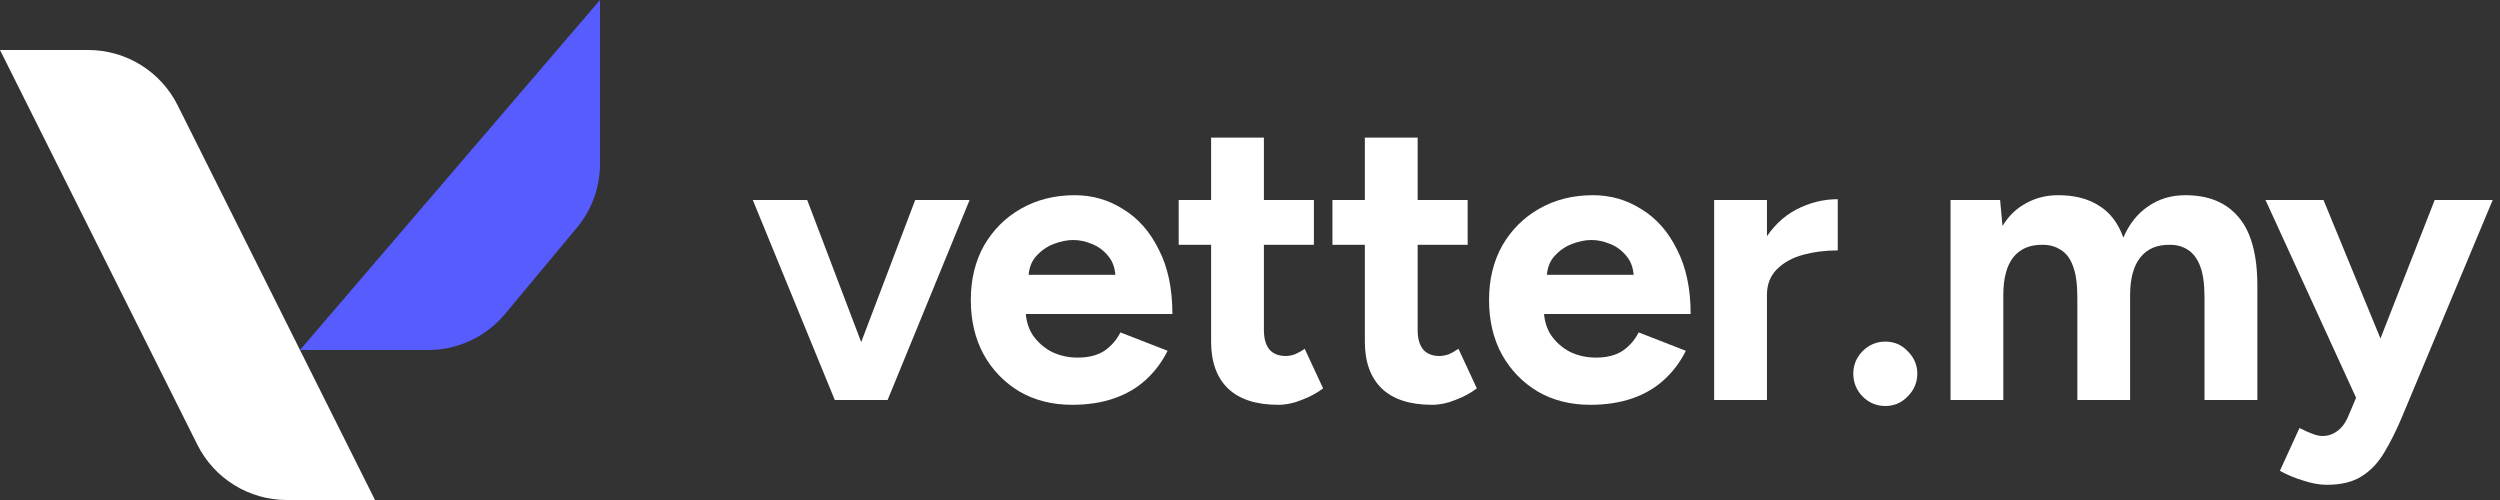 <?xml version="1.0" encoding="UTF-8"?> <svg xmlns="http://www.w3.org/2000/svg" width="50" height="10" viewBox="0 0 50 10" fill="none"><rect x="0" y="0" width="50" height="10" fill="#333333" stroke="none"/><path d="M10.1 6.28L11.536 4.556C11.836 4.197 12 3.744 12 3.276V0L6 7H8.563C9.157 7 9.72 6.736 10.1 6.28Z" fill="#575CFF"></path><path d="M3.553 2.106L7.5 10H5.736C4.979 10 4.286 9.572 3.947 8.894L0 1H1.764C2.521 1 3.214 1.428 3.553 2.106Z" fill="white"></path><path d="M16.784 8L18.304 4H19.392L17.752 8H16.784ZM16.696 8L15.056 4H16.144L17.664 8H16.696Z" fill="white"></path><path d="M21.44 8.096C21.046 8.096 20.696 8.008 20.392 7.832C20.088 7.651 19.848 7.403 19.672 7.088C19.502 6.773 19.416 6.411 19.416 6C19.416 5.589 19.504 5.227 19.68 4.912C19.862 4.597 20.107 4.352 20.416 4.176C20.731 3.995 21.091 3.904 21.496 3.904C21.848 3.904 22.171 3.997 22.464 4.184C22.763 4.365 23 4.635 23.176 4.992C23.358 5.344 23.448 5.773 23.448 6.28H20.416L20.512 6.184C20.512 6.381 20.56 6.555 20.656 6.704C20.758 6.848 20.886 6.96 21.04 7.04C21.2 7.115 21.371 7.152 21.552 7.152C21.771 7.152 21.95 7.107 22.088 7.016C22.227 6.92 22.334 6.797 22.408 6.648L23.352 7.016C23.24 7.24 23.094 7.435 22.912 7.6C22.736 7.76 22.526 7.883 22.28 7.968C22.035 8.053 21.755 8.096 21.44 8.096ZM20.568 5.592L20.472 5.496H22.4L22.312 5.592C22.312 5.4 22.267 5.248 22.176 5.136C22.086 5.019 21.974 4.933 21.84 4.88C21.712 4.827 21.587 4.8 21.464 4.8C21.342 4.8 21.211 4.827 21.072 4.88C20.934 4.933 20.814 5.019 20.712 5.136C20.616 5.248 20.568 5.4 20.568 5.592Z" fill="white"></path><path d="M25.566 8.096C25.123 8.096 24.787 7.987 24.558 7.768C24.334 7.549 24.222 7.237 24.222 6.832V2.752H25.278V6.6C25.278 6.771 25.315 6.901 25.39 6.992C25.465 7.077 25.574 7.12 25.718 7.12C25.771 7.12 25.83 7.109 25.894 7.088C25.958 7.061 26.025 7.024 26.094 6.976L26.462 7.768C26.334 7.864 26.19 7.941 26.03 8C25.875 8.064 25.721 8.096 25.566 8.096ZM23.574 4.896V4H26.278V4.896H23.574Z" fill="white"></path><path d="M28.641 8.096C28.198 8.096 27.862 7.987 27.633 7.768C27.409 7.549 27.297 7.237 27.297 6.832V2.752H28.353V6.6C28.353 6.771 28.39 6.901 28.465 6.992C28.539 7.077 28.649 7.12 28.793 7.12C28.846 7.12 28.905 7.109 28.969 7.088C29.033 7.061 29.099 7.024 29.169 6.976L29.537 7.768C29.409 7.864 29.265 7.941 29.105 8C28.95 8.064 28.795 8.096 28.641 8.096ZM26.649 4.896V4H29.353V4.896H26.649Z" fill="white"></path><path d="M31.805 8.096C31.41 8.096 31.061 8.008 30.757 7.832C30.453 7.651 30.213 7.403 30.037 7.088C29.866 6.773 29.781 6.411 29.781 6C29.781 5.589 29.869 5.227 30.045 4.912C30.227 4.597 30.472 4.352 30.781 4.176C31.096 3.995 31.456 3.904 31.861 3.904C32.213 3.904 32.536 3.997 32.829 4.184C33.128 4.365 33.365 4.635 33.541 4.992C33.722 5.344 33.813 5.773 33.813 6.28H30.781L30.877 6.184C30.877 6.381 30.925 6.555 31.021 6.704C31.122 6.848 31.25 6.96 31.405 7.04C31.565 7.115 31.736 7.152 31.917 7.152C32.136 7.152 32.315 7.107 32.453 7.016C32.592 6.92 32.699 6.797 32.773 6.648L33.717 7.016C33.605 7.24 33.459 7.435 33.277 7.6C33.101 7.76 32.891 7.883 32.645 7.968C32.4 8.053 32.12 8.096 31.805 8.096ZM30.933 5.592L30.837 5.496H32.765L32.677 5.592C32.677 5.4 32.632 5.248 32.541 5.136C32.45 5.019 32.339 4.933 32.205 4.88C32.077 4.827 31.952 4.8 31.829 4.8C31.706 4.8 31.576 4.827 31.437 4.88C31.299 4.933 31.178 5.019 31.077 5.136C30.981 5.248 30.933 5.4 30.933 5.592Z" fill="white"></path><path d="M35.027 5.896C35.027 5.464 35.109 5.107 35.275 4.824C35.446 4.541 35.661 4.331 35.923 4.192C36.19 4.053 36.467 3.984 36.755 3.984V5.008C36.51 5.008 36.278 5.037 36.059 5.096C35.846 5.155 35.672 5.251 35.539 5.384C35.406 5.517 35.339 5.688 35.339 5.896H35.027ZM34.283 8V4H35.339V8H34.283Z" fill="white"></path><path d="M37.706 8.12C37.53 8.12 37.378 8.056 37.25 7.928C37.127 7.8 37.066 7.648 37.066 7.472C37.066 7.301 37.127 7.152 37.25 7.024C37.378 6.896 37.53 6.832 37.706 6.832C37.882 6.832 38.032 6.896 38.154 7.024C38.282 7.152 38.346 7.301 38.346 7.472C38.346 7.648 38.282 7.8 38.154 7.928C38.032 8.056 37.882 8.12 37.706 8.12Z" fill="white"></path><path d="M39.011 8V4H40.002L40.05 4.52C40.173 4.317 40.331 4.165 40.523 4.064C40.715 3.957 40.928 3.904 41.163 3.904C41.488 3.904 41.76 3.973 41.978 4.112C42.203 4.251 42.365 4.464 42.467 4.752C42.584 4.48 42.749 4.272 42.962 4.128C43.176 3.979 43.424 3.904 43.706 3.904C44.176 3.904 44.533 4.053 44.779 4.352C45.024 4.645 45.147 5.099 45.147 5.712V8H44.09V5.952C44.09 5.68 44.061 5.469 44.002 5.32C43.944 5.171 43.864 5.064 43.763 5C43.661 4.931 43.541 4.896 43.403 4.896C43.147 4.891 42.949 4.973 42.81 5.144C42.672 5.315 42.602 5.568 42.602 5.904V8H41.547V5.952C41.547 5.68 41.517 5.469 41.459 5.32C41.405 5.171 41.325 5.064 41.218 5C41.117 4.931 40.997 4.896 40.858 4.896C40.602 4.891 40.405 4.973 40.267 5.144C40.133 5.315 40.066 5.568 40.066 5.904V8H39.011Z" fill="white"></path><path d="M46.534 9.696C46.39 9.696 46.23 9.667 46.054 9.608C45.883 9.555 45.731 9.491 45.598 9.416L45.99 8.56C46.08 8.608 46.163 8.645 46.238 8.672C46.318 8.704 46.387 8.72 46.446 8.72C46.558 8.72 46.656 8.688 46.742 8.624C46.827 8.565 46.896 8.477 46.95 8.36L47.422 7.248L48.694 4H49.854L48.038 8.344C47.926 8.611 47.808 8.845 47.686 9.048C47.563 9.256 47.411 9.416 47.23 9.528C47.054 9.64 46.822 9.696 46.534 9.696ZM47.142 8L45.31 4H46.47L47.806 7.248L48.15 8H47.142Z" fill="white"></path></svg> 